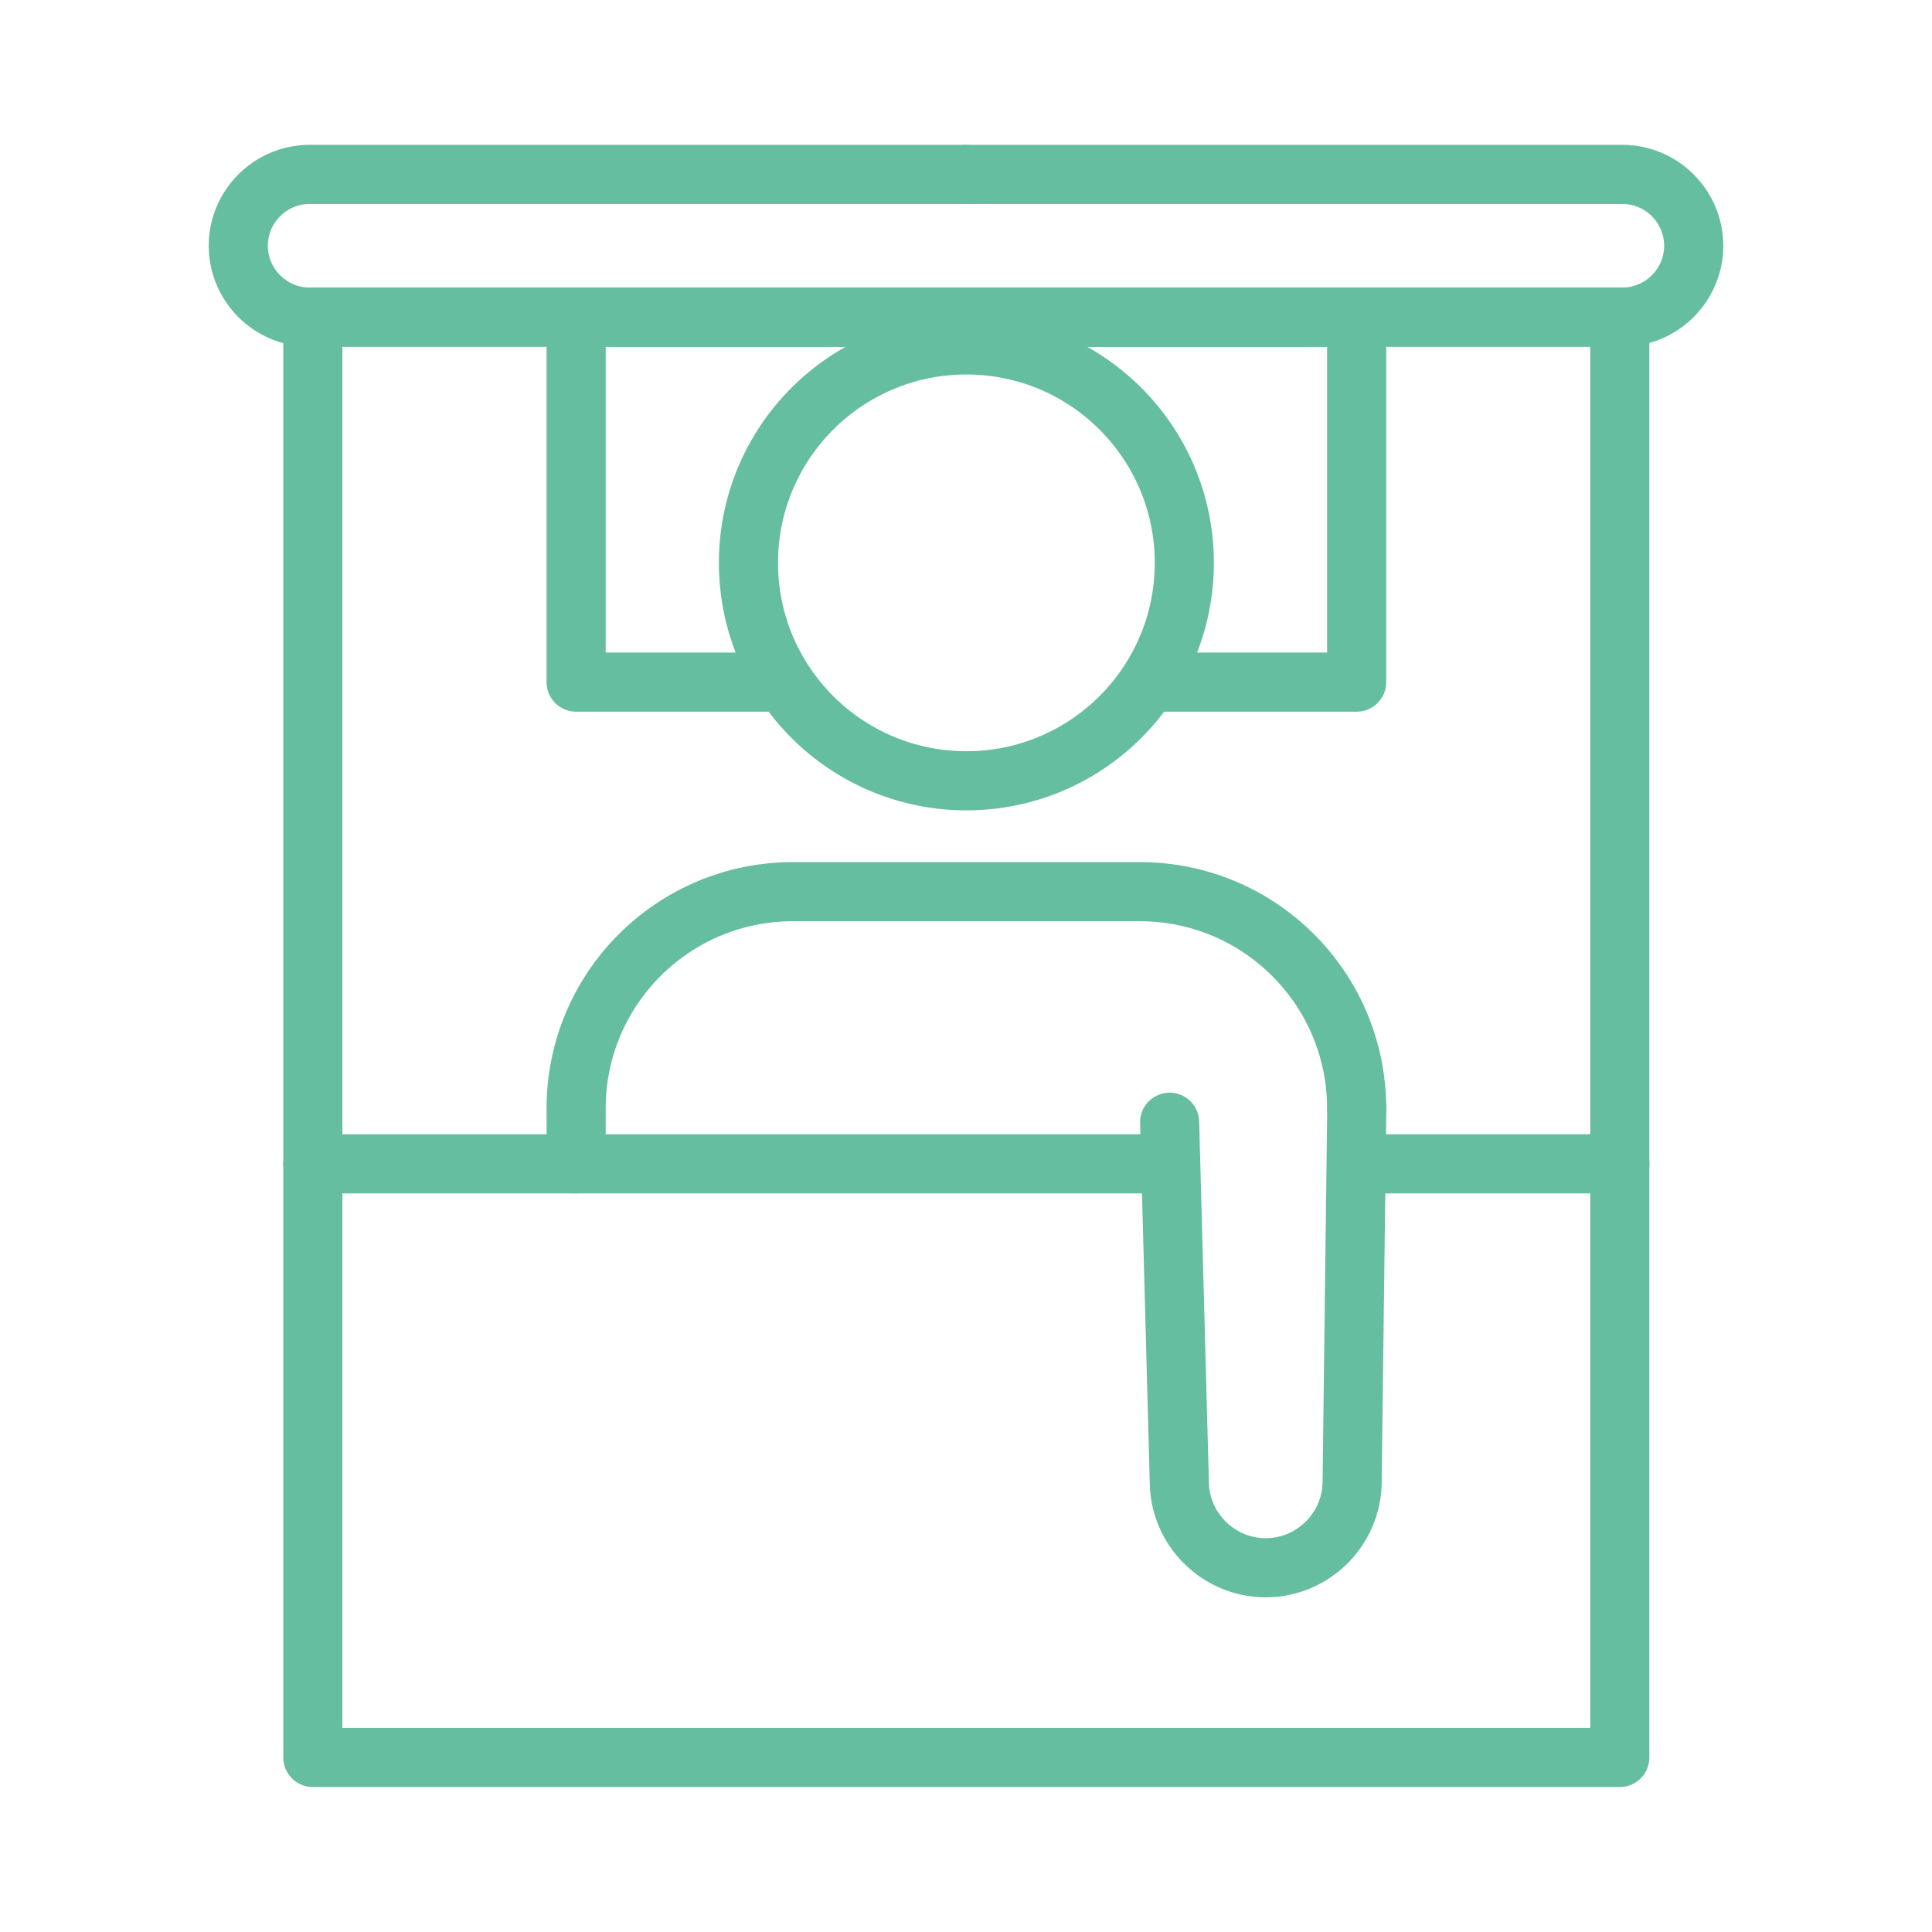 <?xml version="1.0" encoding="UTF-8"?>
<svg id="_レイヤー_2" data-name="レイヤー_2" xmlns="http://www.w3.org/2000/svg" viewBox="0 0 150 150">
  <defs>
    <style>
      .cls-1, .cls-2 {
        fill: none;
      }

      .cls-2 {
        stroke: #65bea0;
        stroke-linecap: round;
        stroke-linejoin: round;
        stroke-width: 4.59px;
      }
    </style>
  </defs>
  <g id="_レイヤー_1-2" data-name="レイヤー_1">
    <g>
      <rect class="cls-1" width="150" height="150"/>
      <g>
        <path class="cls-2" d="M105.34,86.06l-.36,28.95c0,3.69-3.02,6.71-6.71,6.71s-6.71-3.02-6.71-6.71l-.75-27.88"/>
        <rect class="cls-2" x="24.29" y="24.62" width="101.47" height="111.83"/>
        <circle class="cls-2" cx="75.03" cy="43.7" r="16.92"/>
        <g>
          <polyline class="cls-2" points="75.03 24.62 44.73 24.62 44.73 52.96 60.41 52.96"/>
          <polyline class="cls-2" points="89.65 52.96 105.33 52.96 105.33 24.62 75.03 24.62"/>
        </g>
        <path class="cls-2" d="M74.97,13.54H24.04c-3.05,0-5.54,2.49-5.54,5.54h0c0,3.05,2.49,5.54,5.54,5.54h50.99"/>
        <path class="cls-2" d="M75.03,24.62h50.93c3.05,0,5.54-2.49,5.54-5.54h0c0-3.05-2.49-5.54-5.54-5.54h-50.99"/>
        <line class="cls-2" x1="88.65" y1="90.36" x2="24.29" y2="90.36"/>
        <line class="cls-2" x1="125.77" y1="90.36" x2="105.34" y2="90.36"/>
        <path class="cls-2" d="M44.73,90.36v-4.3c0-9.3,7.54-16.83,16.83-16.83h26.94c9.3,0,16.83,7.54,16.83,16.83h0"/>
      </g>
    </g>
  </g>
</svg>